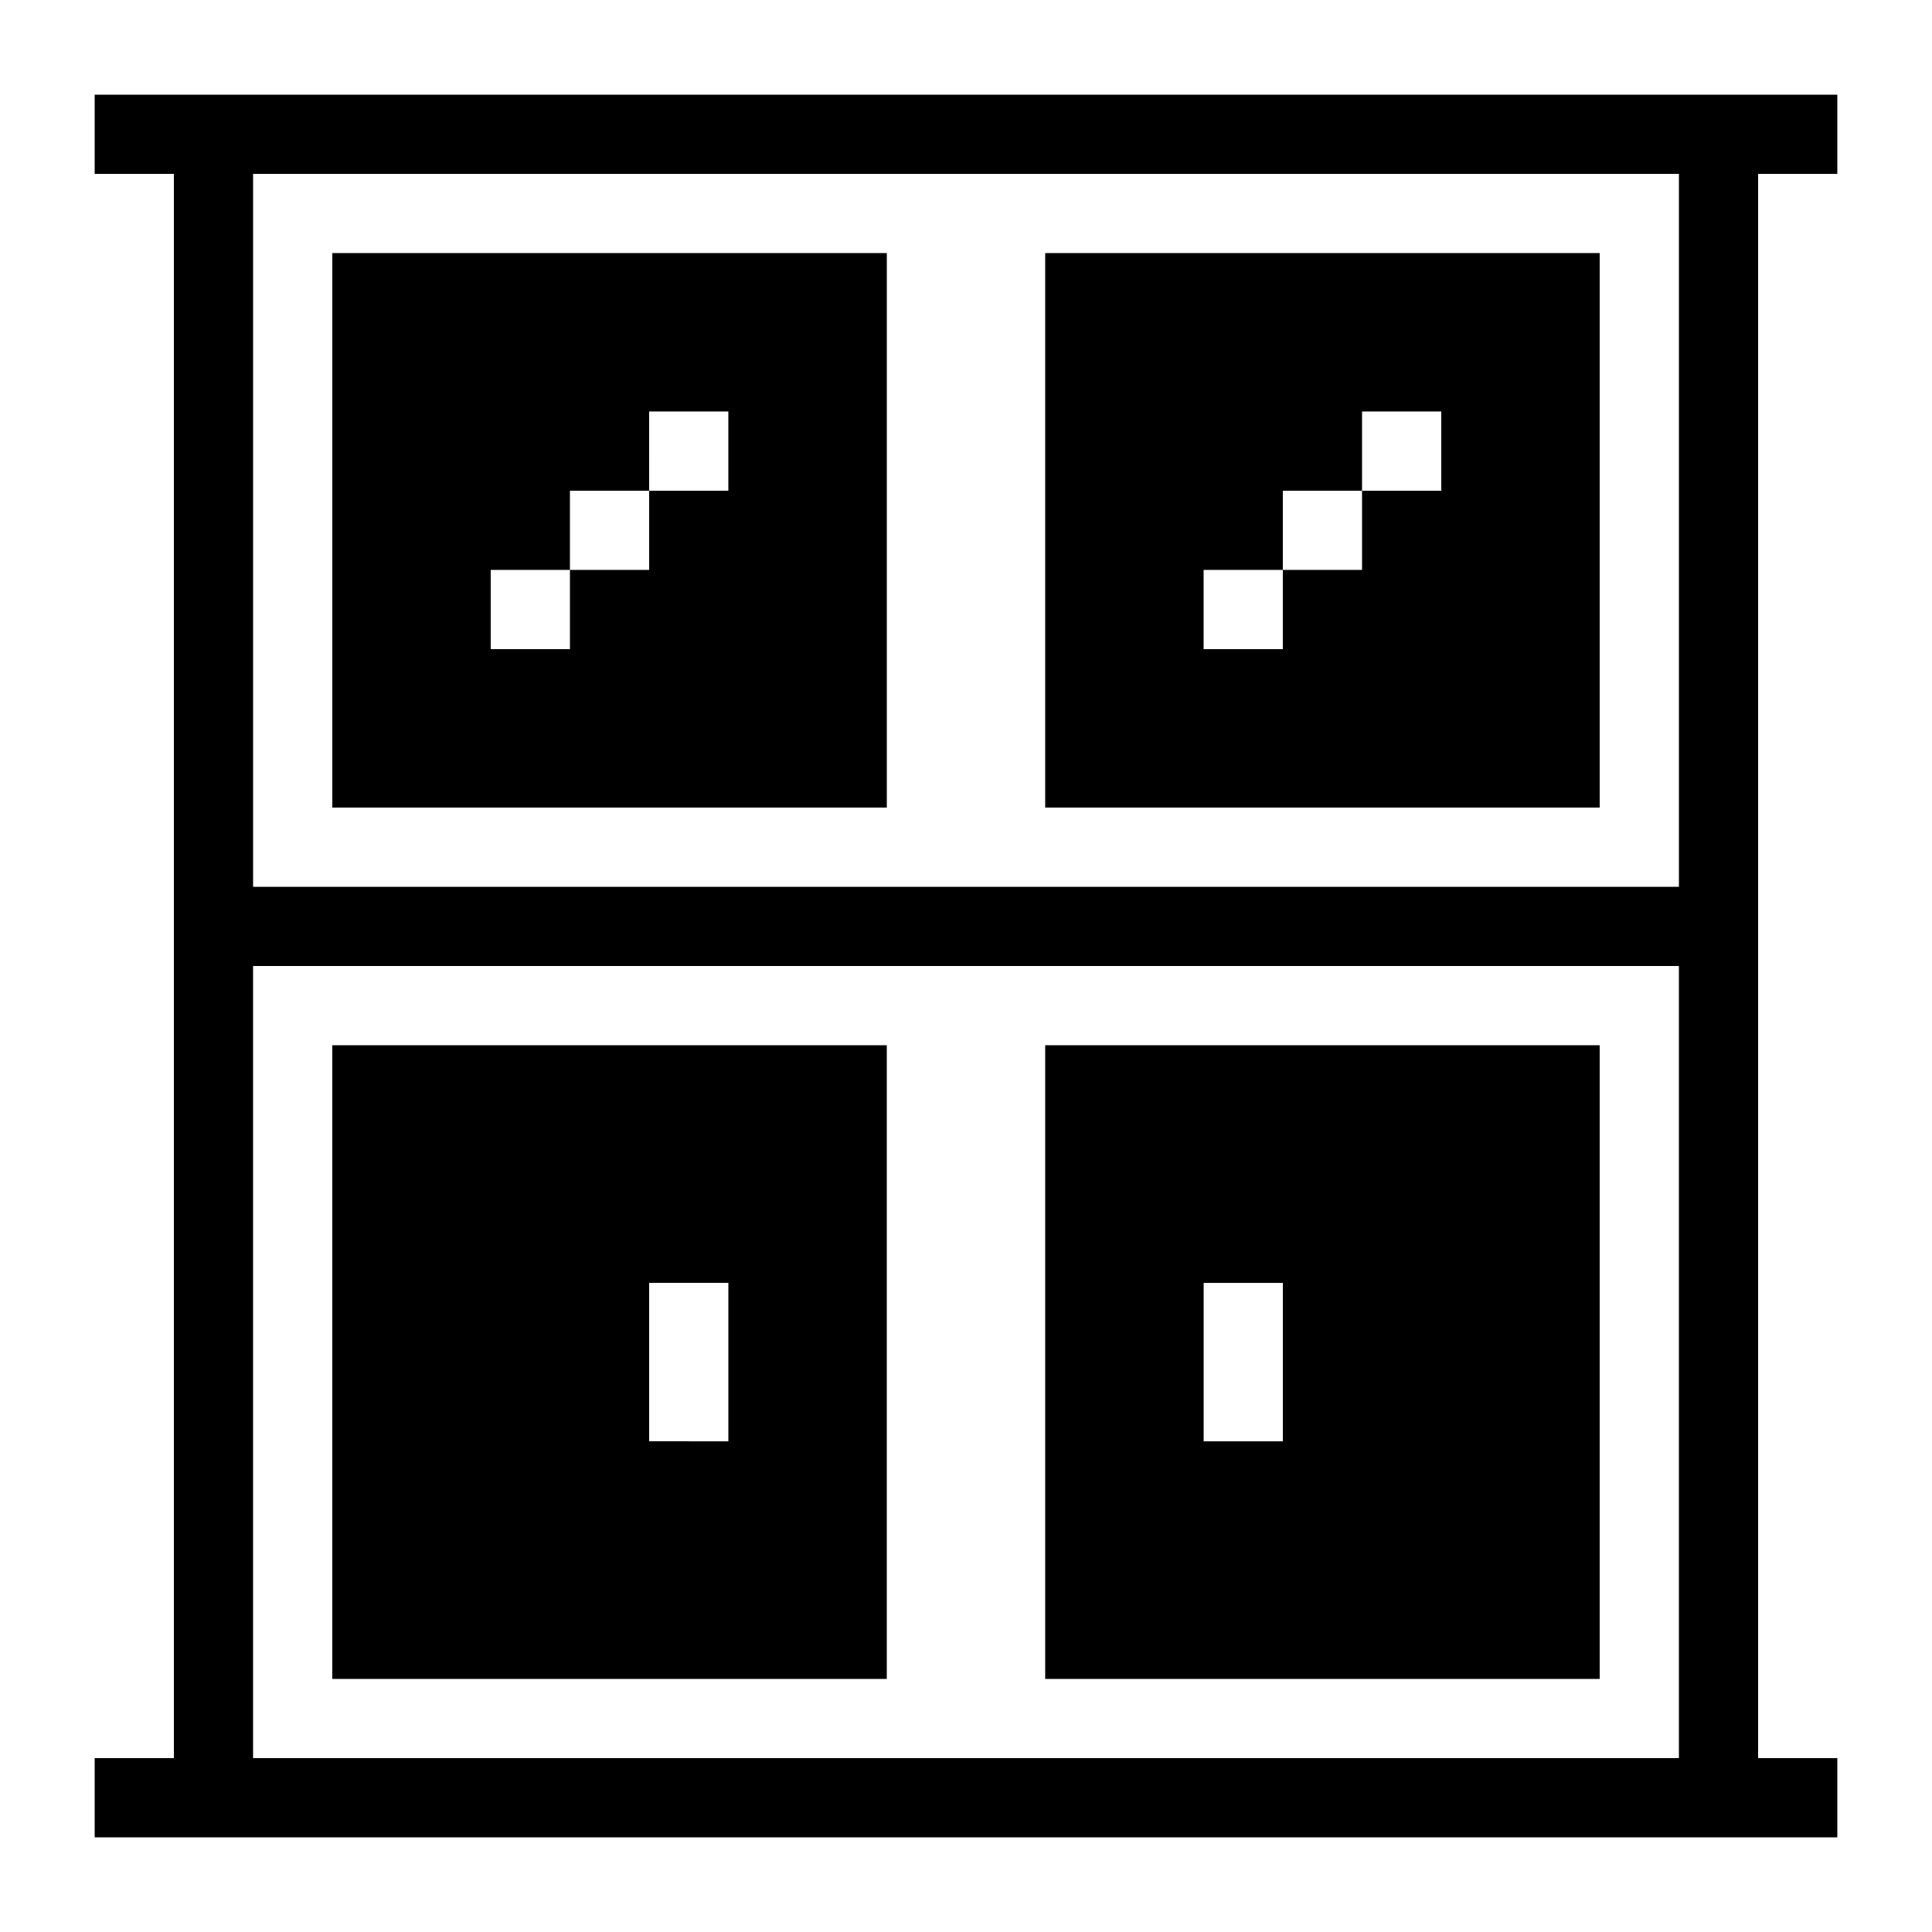 <?xml version="1.0" encoding="UTF-8"?>
<!-- Uploaded to: SVG Repo, www.svgrepo.com, Generator: SVG Repo Mixer Tools -->
<svg fill="#000000" width="800px" height="800px" version="1.1" viewBox="144 144 512 512" xmlns="http://www.w3.org/2000/svg">
 <path d="m169.09 169.09v20.992h20.992v419.84h-20.992v20.992h461.82v-20.992h-20.992v-419.84h20.992v-20.992zm41.984 20.992h377.86v188.93h-377.86zm20.992 167.94h146.95v-146.95h-146.95zm335.87-146.95h-146.95v146.95h146.95zm-251.91 41.984h20.992v20.992h-20.988v20.992h-20.992v20.992h-20.992v-20.992h20.992v-20.992h20.992zm188.93 0h20.992v20.992h-20.992v20.992h-20.992v20.992h-20.992v-20.992h20.992v-20.992h20.992zm-293.89 146.95h377.86v209.92l-377.86-0.004zm167.94 20.992h-146.95v167.94h146.95zm188.93 167.94v-167.94h-146.95v167.94zm-230.91-62.977-20.992-0.004v-41.984h20.992zm146.95 0h-20.992v-41.984h20.992z"/>
</svg>